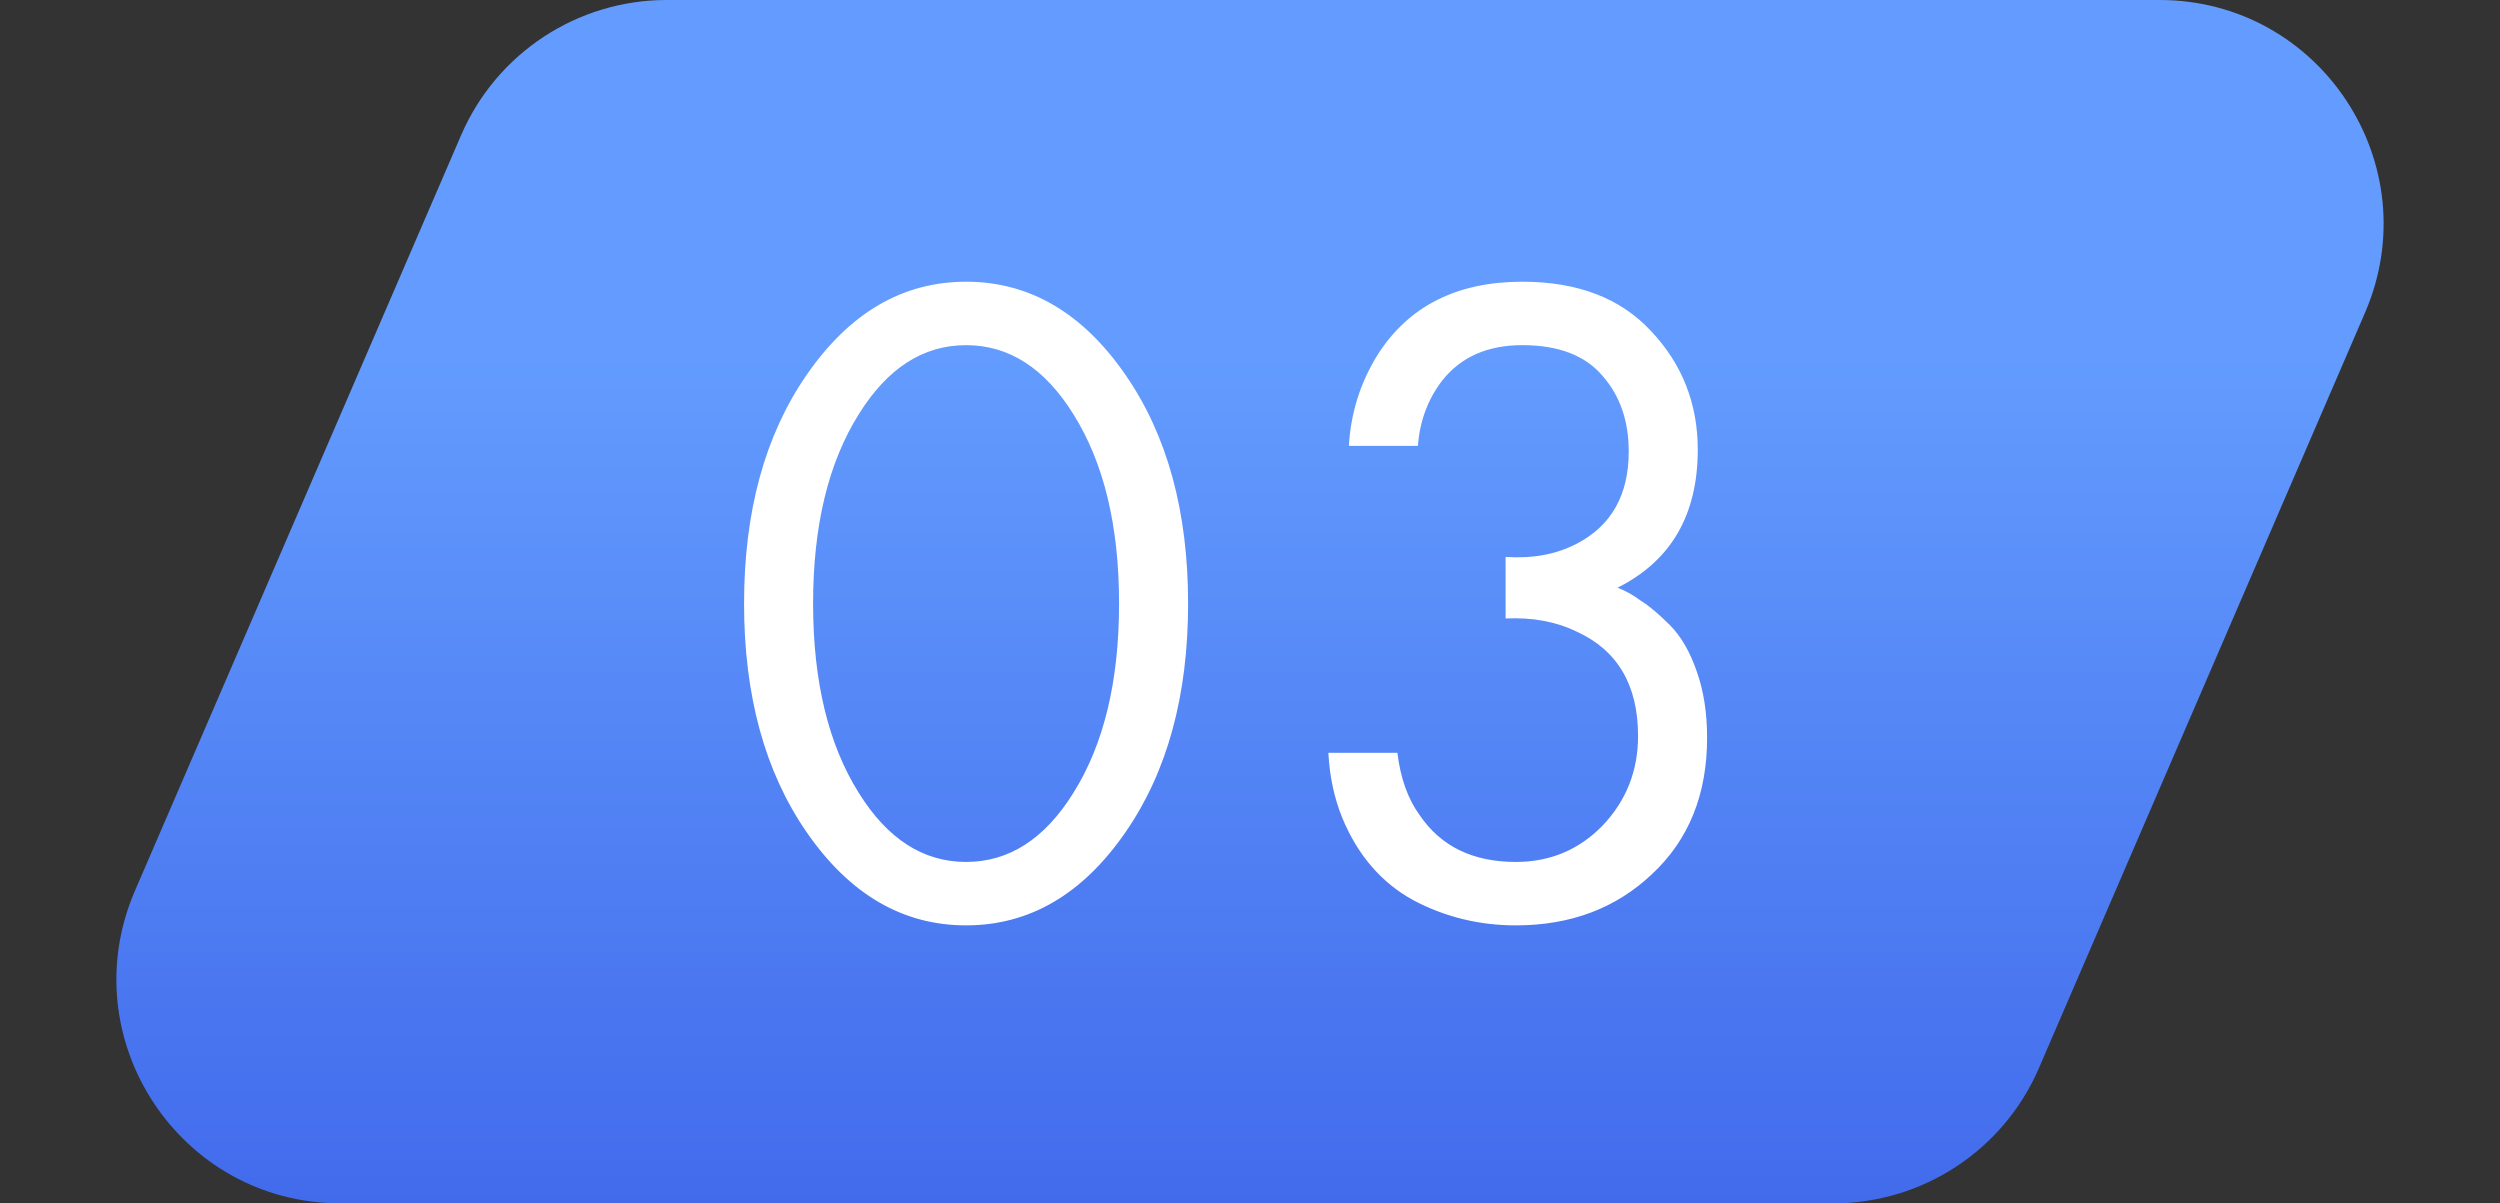 <?xml version="1.0" encoding="UTF-8"?> <svg xmlns="http://www.w3.org/2000/svg" width="268" height="129" viewBox="0 0 268 129" fill="none"><rect x="0" y="0" width="268" height="129" fill="#333333" stroke="none"/> <path d="M49.434 14.488C53.23 5.695 61.891 0 71.469 0H231.499C248.756 0 260.373 17.668 253.533 33.512L218.566 114.512C214.77 123.305 206.109 129 196.531 129H36.502C19.244 129 7.627 111.332 14.467 95.488L49.434 14.488Z" fill="url(#paint0_linear)"></path> <path d="M120.664 89.2C116.064 95.867 110.364 99.2 103.564 99.2C96.764 99.2 91.064 95.867 86.464 89.2C81.997 82.733 79.764 74.567 79.764 64.7C79.764 54.833 81.997 46.667 86.464 40.2C91.064 33.533 96.764 30.2 103.564 30.2C110.364 30.2 116.064 33.533 120.664 40.2C125.131 46.667 127.364 54.833 127.364 64.7C127.364 74.567 125.131 82.733 120.664 89.2ZM115.064 44.4C111.997 39.467 108.164 37 103.564 37C98.964 37 95.131 39.467 92.064 44.4C88.797 49.6 87.164 56.367 87.164 64.7C87.164 73.033 88.797 79.8 92.064 85C95.131 89.933 98.964 92.4 103.564 92.4C108.164 92.4 111.997 89.933 115.064 85C118.331 79.8 119.964 73.033 119.964 64.7C119.964 56.367 118.331 49.6 115.064 44.4ZM152 47.8H144.6C144.8 44.267 145.833 41 147.7 38C151.033 32.8 156.2 30.2 163.2 30.2C169.133 30.2 173.733 31.967 177 35.5C180.333 39.033 182 43.267 182 48.2C182 55.2 179.133 60.133 173.4 63C174.267 63.333 175.1 63.8 175.9 64.4C176.767 64.933 177.8 65.8 179 67C180.2 68.2 181.167 69.867 181.9 72C182.633 74.067 183 76.433 183 79.1C183 85.167 181.033 90.033 177.1 93.7C173.233 97.367 168.367 99.2 162.5 99.2C158.567 99.2 154.9 98.3 151.5 96.5C148.1 94.633 145.567 91.7 143.9 87.7C143.033 85.567 142.533 83.233 142.4 80.7H149.8C150.133 83.433 150.933 85.667 152.2 87.4C154.467 90.733 157.9 92.4 162.5 92.4C166.167 92.4 169.267 91.1 171.8 88.5C174.333 85.833 175.6 82.633 175.6 78.9C175.6 73.433 173.4 69.7 169 67.7C166.8 66.633 164.267 66.167 161.4 66.3V59.7C164.267 59.9 166.8 59.433 169 58.3C172.733 56.367 174.6 53.067 174.6 48.4C174.6 45.133 173.667 42.433 171.8 40.3C169.933 38.1 167.067 37 163.2 37C159.467 37 156.6 38.267 154.6 40.8C153.067 42.8 152.2 45.133 152 47.8Z" fill="white"></path> <defs> <linearGradient id="paint0_linear" x1="90.774" y1="129" x2="90.774" y2="37.515" gradientUnits="userSpaceOnUse"> <stop stop-color="#426BEC"></stop> <stop offset="1" stop-color="#639CFE"></stop> </linearGradient> </defs> </svg> 